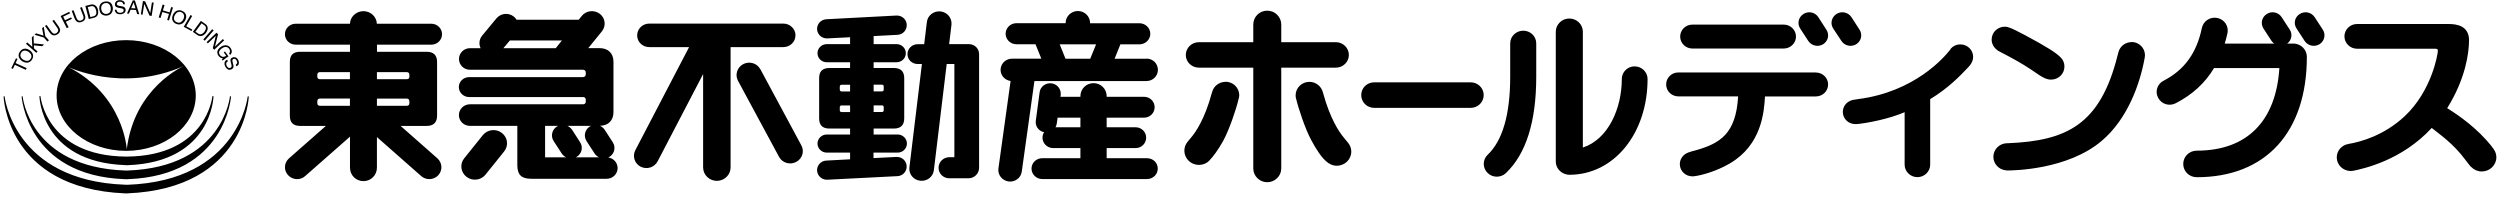 <svg width="351" height="28" viewBox="0 0 351 28" fill="none" xmlns="http://www.w3.org/2000/svg">
<g clip-path="url(#clip0_736_1071)">
<path d="M213.865 4.308C212.856 4.308 212.032 5.105 212.032 6.092V10.789C212.032 16.046 210.965 19.738 208.871 21.73C208.144 22.423 208.134 23.552 208.842 24.264C209.54 24.976 210.704 24.985 211.431 24.302C214.262 21.607 215.688 17.062 215.688 10.789V6.092C215.688 5.105 214.883 4.308 213.865 4.308ZM229.486 9.318C228.497 9.318 227.702 10.125 227.702 11.084C227.702 15.211 225.801 19.557 222.233 20.715V4.46C222.233 3.426 221.38 2.6 220.332 2.6C219.285 2.6 218.432 3.435 218.432 4.46V22.67C218.432 23.515 219.004 24.226 219.809 24.454C219.983 24.511 220.158 24.539 220.342 24.539C226.596 24.539 231.319 18.751 231.319 11.084C231.319 10.125 230.504 9.318 229.505 9.318H229.486ZM324.978 2.41C324.523 1.718 323.592 1.509 322.884 1.964C322.176 2.401 321.973 3.312 322.438 4.004L323.572 5.751C324.028 6.434 324.949 6.643 325.667 6.206C326.365 5.76 326.569 4.849 326.123 4.166L324.978 2.41ZM321.963 6.121H321.119C321.74 5.665 321.905 4.811 321.488 4.166L320.343 2.41C319.897 1.718 318.957 1.509 318.259 1.964C317.551 2.401 317.347 3.312 317.793 4.004L318.928 5.751C319.034 5.893 319.16 6.016 319.296 6.121H312.353C312.499 5.646 312.625 5.153 312.741 4.64C312.935 3.663 312.305 2.723 311.316 2.524C310.327 2.315 309.357 2.942 309.144 3.919C308.407 7.459 306.691 9.821 303.772 11.33C302.87 11.786 302.521 12.877 303.016 13.75C303.471 14.623 304.586 14.965 305.479 14.49C307.806 13.294 309.6 11.653 310.85 9.556H320.023C319.548 17.033 315.466 21.152 308.426 21.152C307.369 21.152 306.526 21.987 306.526 23.021C306.526 24.055 307.369 24.881 308.426 24.881C318.123 24.881 323.883 18.542 323.883 7.98C323.883 6.956 323.029 6.111 321.963 6.111V6.121ZM206.476 11.558H192.939C191.921 11.558 191.116 12.355 191.116 13.351C191.116 14.348 191.931 15.145 192.939 15.145H206.476C207.494 15.145 208.309 14.348 208.309 13.351C208.309 12.355 207.494 11.558 206.476 11.558ZM70.461 18.665C69.647 18.03 68.454 18.163 67.795 18.969L65.177 22.224C64.527 23.03 64.672 24.188 65.496 24.824C66.321 25.46 67.523 25.327 68.163 24.52L70.772 21.275C71.431 20.468 71.295 19.301 70.461 18.665ZM60.551 6.272C61.395 6.272 62.064 5.608 62.064 4.802C62.064 3.995 61.395 3.331 60.551 3.331H52.91C52.881 2.363 52.047 1.566 51.029 1.566C50.011 1.566 49.158 2.363 49.138 3.331H41.517C40.683 3.331 40.004 3.986 40.004 4.802C40.004 5.618 40.683 6.272 41.517 6.272H49.138V7.269H42.137C41.158 7.269 40.693 7.743 40.693 8.702V16.246C40.693 17.195 41.158 17.678 42.137 17.678H45.754L40.576 22.233C39.868 22.86 39.81 23.913 40.45 24.596C41.071 25.279 42.166 25.346 42.845 24.72L49.138 19.187V23.533C49.138 24.606 49.982 25.431 51.029 25.431C52.076 25.431 52.92 24.606 52.92 23.533V19.244L59.136 24.72C59.834 25.336 60.91 25.279 61.54 24.596C62.161 23.913 62.112 22.869 61.414 22.233L56.246 17.678H59.911C60.861 17.678 61.366 17.195 61.366 16.246V8.702C61.366 7.753 60.871 7.269 59.911 7.269H52.93V6.272H60.561H60.551ZM49.129 14.851H44.93C44.697 14.851 44.552 14.737 44.552 14.49V14.215C44.552 13.978 44.697 13.835 44.93 13.835H49.129V14.841V14.851ZM49.129 11.121H44.93C44.697 11.121 44.552 10.998 44.552 10.77V10.495C44.552 10.258 44.697 10.125 44.93 10.125H49.129V11.121ZM57.477 14.49C57.477 14.737 57.342 14.851 57.099 14.851H52.92V13.845H57.099C57.342 13.845 57.477 13.978 57.477 14.224V14.5V14.49ZM57.099 10.125C57.342 10.125 57.477 10.258 57.477 10.495V10.77C57.477 10.998 57.342 11.121 57.099 11.121H52.92V10.125H57.099ZM85.394 22.11C85.462 22.091 85.52 22.063 85.578 22.015C86.286 21.569 86.48 20.658 86.034 19.975L84.89 18.21C84.725 17.973 84.492 17.773 84.24 17.66C85.413 17.641 86.131 16.91 86.131 15.743V8.664C86.131 7.478 85.384 6.756 84.163 6.756H82.592L84.512 4.394C85.123 3.625 84.987 2.524 84.211 1.936C83.406 1.338 82.281 1.48 81.68 2.239L81.254 2.771H72.527C72.42 2.591 72.284 2.429 72.11 2.306C71.353 1.727 70.267 1.869 69.676 2.61L67.678 5.02C67.261 5.542 67.222 6.215 67.475 6.766H65.981C65.128 6.766 64.44 7.449 64.44 8.284C64.44 9.119 65.128 9.793 65.981 9.793H81.835C82.068 9.793 82.243 9.926 82.243 10.172V10.438C82.243 10.666 82.078 10.827 81.835 10.827H65.865C65.07 10.827 64.42 11.454 64.42 12.222C64.42 12.991 65.07 13.627 65.865 13.627H81.865C82.097 13.627 82.243 13.769 82.243 14.016V14.262C82.243 14.5 82.097 14.642 81.865 14.642H65.972C65.128 14.642 64.43 15.316 64.43 16.16C64.43 17.005 65.128 17.669 65.972 17.669H72.633V23.182C72.633 24.52 73.186 25.099 74.582 25.099H85.181C86.024 25.099 86.713 24.425 86.713 23.6C86.713 22.841 86.141 22.214 85.394 22.11ZM78.044 6.747C78.044 6.747 78.025 6.766 78.015 6.766H70.674L71.586 5.684H78.888L78.044 6.747ZM76.531 22.091V17.669H78.374C78.374 17.669 78.257 17.726 78.199 17.755C77.491 18.201 77.278 19.111 77.734 19.804L78.878 21.569C79.043 21.797 79.246 21.977 79.489 22.091H76.531ZM80.837 22.091C80.837 22.091 80.934 22.044 80.982 22.015C81.69 21.569 81.894 20.658 81.448 19.975L80.313 18.21C80.138 17.973 79.915 17.783 79.654 17.669H83.009C82.931 17.698 82.873 17.726 82.815 17.755C82.107 18.201 81.903 19.111 82.349 19.804L83.493 21.569C83.649 21.797 83.862 21.977 84.104 22.091H80.846H80.837ZM160.97 8.246H156.49L157.304 6.225H159.981C160.814 6.225 161.503 5.561 161.503 4.745C161.503 3.929 160.814 3.264 159.981 3.264H153.047V3.236C153.047 2.306 152.291 1.547 151.341 1.547C150.391 1.547 149.615 2.296 149.615 3.217V3.255H142.711C141.877 3.255 141.188 3.919 141.188 4.735C141.188 5.551 141.877 6.215 142.711 6.215H145.387L146.202 8.237H142.09C141.198 8.237 140.481 8.939 140.481 9.812C140.481 10.609 141.101 11.264 141.887 11.368L140.18 23.647C140.054 24.539 140.694 25.346 141.596 25.479C142.497 25.602 143.341 24.985 143.457 24.093L145.232 11.378H160.97C161.862 11.378 162.57 10.675 162.57 9.802C162.57 8.929 161.862 8.227 160.97 8.227V8.246ZM153.067 8.246H149.595L148.781 6.225H153.891L153.067 8.246ZM111.691 4.972C111.691 4.061 110.925 3.312 109.985 3.312H91.154C90.204 3.312 89.457 4.061 89.457 4.972C89.457 5.883 90.213 6.614 91.154 6.614H96.749L89.205 21.076C88.759 21.92 89.088 22.964 89.942 23.401C90.824 23.847 91.871 23.505 92.327 22.66L98.717 10.4V23.505C98.717 24.549 99.59 25.393 100.647 25.393C101.704 25.393 102.576 24.549 102.576 23.505V6.614H109.975C110.916 6.614 111.682 5.883 111.682 4.972H111.691ZM161.047 22.214H155.375V20.791H159.438C160.262 20.791 160.921 20.136 160.921 19.33C160.921 18.523 160.262 17.868 159.438 17.868H155.375V16.521H160.621C161.445 16.521 162.114 15.866 162.114 15.05C162.114 14.234 161.445 13.589 160.621 13.589H155.375V13.484C155.375 12.478 154.541 11.672 153.532 11.672C152.524 11.672 151.69 12.478 151.69 13.484V13.589H148.888L148.926 13.332C149.014 12.535 148.442 11.795 147.627 11.7C146.803 11.605 146.056 12.165 145.959 12.972L145.426 16.957C145.319 17.707 145.833 18.409 146.589 18.561C146.444 18.789 146.366 19.045 146.366 19.33C146.366 20.136 147.045 20.791 147.869 20.791H151.69V22.214H146.318C145.494 22.214 144.825 22.869 144.825 23.666C144.825 24.463 145.494 25.137 146.318 25.137H161.047C161.881 25.137 162.55 24.482 162.55 23.666C162.55 22.85 161.881 22.214 161.047 22.214ZM151.68 17.868H148.189C148.286 17.688 148.354 17.517 148.374 17.318L148.49 16.521H151.69V17.868H151.68ZM136.04 6.197H133.257L133.586 3.492C133.693 2.553 133.014 1.718 132.064 1.604C131.123 1.499 130.241 2.154 130.134 3.084L129.756 6.206H128.835C128.05 6.206 127.41 6.832 127.41 7.601C127.41 8.37 128.04 8.986 128.835 8.986H129.436L127.681 23.495C127.565 24.425 128.234 25.27 129.194 25.374C130.144 25.488 130.997 24.834 131.114 23.904L132.917 8.986H133.994V22.072H133.286C132.452 22.072 131.773 22.736 131.773 23.562C131.773 24.387 132.452 25.033 133.286 25.033H135.962C136.786 25.033 137.455 24.387 137.465 23.571V7.591C137.465 6.823 136.835 6.197 136.04 6.197ZM126.033 21.427C126.74 21.427 127.332 20.858 127.332 20.155C127.332 19.453 126.74 18.884 126.033 18.884H122.658V18.049H125.49C126.459 18.049 126.954 17.574 126.954 16.616V10.97C126.954 10.021 126.459 9.546 125.49 9.546H122.658V8.74H125.877C126.595 8.74 127.177 8.18 127.177 7.468C127.177 6.756 126.595 6.197 125.877 6.197H122.658V5.067L126.042 4.887C126.799 4.84 127.361 4.185 127.303 3.435C127.264 2.704 126.605 2.145 125.848 2.183L115.997 2.704C115.24 2.752 114.678 3.397 114.717 4.137C114.775 4.878 115.415 5.437 116.181 5.39L119.352 5.229V6.197H116.074C115.366 6.197 114.775 6.756 114.775 7.468C114.775 8.18 115.366 8.74 116.074 8.74H119.352V9.546H116.462C115.473 9.546 115.008 10.021 115.008 10.97V16.616C115.008 17.574 115.473 18.049 116.462 18.049H119.352V18.884H116.074C115.366 18.884 114.775 19.462 114.775 20.155C114.775 20.848 115.366 21.427 116.074 21.427H119.352V22.366L115.997 22.547C115.24 22.584 114.678 23.23 114.717 23.97C114.775 24.71 115.415 25.279 116.181 25.232L126.033 24.729C126.789 24.682 127.351 24.027 127.293 23.287C127.254 22.556 126.595 21.987 125.839 22.034L122.639 22.195V21.427H126.013H126.033ZM122.658 11.89H123.841C123.967 11.89 124.074 11.976 124.074 12.127V12.583C124.074 12.706 123.996 12.829 123.841 12.829H122.658V11.89ZM122.658 14.794H123.841C123.967 14.794 124.074 14.889 124.074 15.031V15.486C124.074 15.61 123.996 15.724 123.841 15.724H122.658V14.784V14.794ZM119.352 15.733H118.159C117.994 15.733 117.907 15.619 117.907 15.496V15.04C117.907 14.898 118.014 14.803 118.159 14.803H119.352V15.743V15.733ZM119.352 12.839H118.159C117.994 12.839 117.907 12.716 117.907 12.592V12.137C117.907 11.985 118.014 11.9 118.159 11.9H119.352V12.839ZM106.746 9.717C106.29 8.872 105.224 8.55 104.361 8.996C103.498 9.442 103.158 10.495 103.614 11.34L109.374 22.015C109.83 22.869 110.896 23.192 111.769 22.746C112.642 22.29 112.971 21.247 112.506 20.402L106.756 9.717H106.746ZM189.293 20.079C189.119 19.852 188.876 19.567 188.566 19.187C188.014 18.514 186.734 16.644 185.744 13C185.541 12.137 184.765 11.492 183.844 11.492C182.768 11.492 181.905 12.336 181.905 13.389C181.905 13.532 181.924 13.684 181.953 13.816H181.963C182.302 15.249 183.291 18.219 184.125 19.719C184.717 20.81 185.531 22.205 186.481 22.879C186.511 22.898 186.54 22.926 186.578 22.945H186.607C186.908 23.154 187.277 23.268 187.684 23.268C188.818 23.268 189.72 22.376 189.72 21.294C189.72 20.858 189.575 20.449 189.332 20.136C189.332 20.108 189.303 20.098 189.303 20.079H189.293ZM187.558 9.499C188.557 9.499 189.381 8.702 189.381 7.715C189.381 6.728 188.557 5.921 187.558 5.921H179.888V3.435V3.407C179.868 2.353 178.996 1.499 177.919 1.499C176.843 1.499 175.98 2.344 175.961 3.407V5.921H168.329C167.311 5.921 166.487 6.728 166.487 7.715C166.487 8.702 167.301 9.499 168.329 9.499H175.961V23.657C175.961 24.71 176.843 25.583 177.919 25.583C178.996 25.583 179.888 24.72 179.888 23.657V9.499H187.558ZM172.053 11.492C171.17 11.492 170.424 12.08 170.191 12.877V12.896C170.191 12.896 170.162 12.972 170.152 13C169.163 16.72 167.845 18.57 167.331 19.187C167.117 19.453 166.933 19.662 166.788 19.842C166.477 20.203 166.283 20.649 166.283 21.152C166.283 22.262 167.195 23.154 168.339 23.154C168.892 23.154 169.386 22.945 169.755 22.584C169.755 22.584 169.764 22.584 169.764 22.566C170.288 22.044 171.025 21.057 171.723 19.804C172.567 18.257 173.556 15.382 173.895 13.911C173.953 13.741 173.992 13.551 173.992 13.361C173.992 12.317 173.119 11.473 172.053 11.473V11.492ZM260.622 6.206C261.33 5.76 261.524 4.849 261.078 4.166L259.943 2.41C259.487 1.718 258.557 1.509 257.839 1.964C257.151 2.401 256.927 3.312 257.383 4.004L258.537 5.751C258.983 6.434 259.914 6.643 260.622 6.206ZM254.949 10.172H235.643C234.683 10.172 233.927 10.922 233.927 11.852C233.927 12.782 234.683 13.522 235.624 13.532H235.643H244.031C243.74 18.808 241.461 20.146 238.077 21.104C237.66 21.209 237.331 21.303 237.059 21.398C237.04 21.398 237.03 21.417 237.03 21.417C236.351 21.655 235.847 22.29 235.847 23.049C235.847 23.989 236.632 24.758 237.602 24.758H237.748C237.748 24.758 237.796 24.758 237.815 24.748C238.804 24.644 240.977 24.065 242.906 22.926C247.299 20.326 247.677 15.819 247.803 13.541H254.901H254.94C255.9 13.541 256.666 12.792 256.666 11.862C256.666 10.932 255.9 10.182 254.949 10.182V10.172ZM255.289 2.41C254.843 1.718 253.902 1.509 253.214 1.964C252.506 2.401 252.293 3.312 252.748 4.004L253.883 5.751C254.338 6.434 255.279 6.643 255.977 6.206C256.685 5.76 256.879 4.849 256.423 4.166L255.289 2.41ZM237.612 6.813H250.44C251.381 6.813 252.157 6.054 252.157 5.134C252.157 4.213 251.391 3.454 250.44 3.454H237.612C236.652 3.454 235.895 4.213 235.895 5.134C235.895 6.054 236.662 6.813 237.612 6.813ZM275.225 6.234C274.682 6.234 274.188 6.472 273.868 6.851H273.858V6.88C273.858 6.889 273.858 6.899 273.858 6.899C273.829 6.927 273.819 6.956 273.8 6.984C272.975 8.047 268.816 12.896 260.893 13.911C260.622 13.949 260.379 13.978 260.166 14.025C260.127 14.025 260.098 14.044 260.059 14.054H260.05C259.284 14.253 258.731 14.917 258.731 15.714C258.731 16.616 259.439 17.346 260.331 17.413C260.379 17.422 260.428 17.422 260.506 17.422C260.544 17.422 260.612 17.422 260.699 17.422C262.164 17.29 265.238 16.692 267.41 15.752V23.125C267.41 24.084 268.214 24.871 269.203 24.871C270.192 24.871 270.997 24.084 270.997 23.125V13.921C273.538 12.364 275.08 10.78 276.36 9.423C276.418 9.375 276.583 9.157 276.718 8.977C276.903 8.683 277.029 8.351 277.029 7.98C277.029 7.022 276.233 6.234 275.235 6.234H275.225ZM299.273 5.912C298.419 5.912 297.702 6.462 297.459 7.221C297.411 7.383 297.362 7.563 297.314 7.753C294.88 17.536 290.138 19.766 281.925 20.108C281.887 20.108 281.858 20.108 281.828 20.108H281.819C280.742 20.108 279.87 20.962 279.87 22.015C279.87 23.002 280.636 23.818 281.615 23.913C281.673 23.932 281.741 23.932 281.799 23.932H281.867C282.672 23.932 290.313 23.847 295.103 19.757C298.623 16.768 300.436 11.966 301.125 8.056H301.134L301.125 8.028C301.144 7.943 301.154 7.848 301.154 7.753C301.154 6.728 300.31 5.893 299.263 5.893L299.273 5.912ZM280.461 7.07C280.461 7.07 280.461 7.079 280.461 7.088C280.616 7.174 280.762 7.259 280.907 7.326C282.497 8.151 283.807 8.863 285.145 9.755C286.114 10.429 286.696 10.827 287.2 11.027C287.433 11.121 287.685 11.178 287.966 11.178C289.014 11.178 289.848 10.362 289.848 9.337C289.848 8.825 289.644 8.37 289.295 8.037C288.674 7.421 287.54 6.661 284.33 4.944C283.254 4.375 282.643 4.071 282.207 3.91C281.974 3.815 281.741 3.748 281.46 3.748C280.461 3.748 279.627 4.555 279.627 5.551C279.627 6.178 279.957 6.728 280.461 7.06V7.07ZM350.161 21C350.161 21 350.132 20.971 350.132 20.962C349.918 20.639 349.598 20.25 349.104 19.69C346.844 17.166 344.188 15.581 343.586 15.183C346.156 11.074 346.65 7.449 346.65 5.675C346.67 4.659 346.214 4.052 345.632 3.739C345.041 3.416 344.323 3.369 343.722 3.369H330.932C329.953 3.369 329.158 4.156 329.158 5.105C329.158 6.054 329.953 6.842 330.932 6.842C330.952 6.842 330.971 6.842 330.971 6.842H330.99H341.705C341.918 6.842 342.083 6.842 342.161 6.889C342.238 6.927 342.268 6.946 342.277 7.107C342.277 7.591 341.414 12.763 337.623 16.312C334.685 19.055 331.407 19.927 329.71 20.212C329.71 20.212 329.71 20.212 329.681 20.222C328.799 20.373 328.12 21.114 328.081 22.025V22.091C328.081 23.125 328.915 23.97 329.972 24.008H330.04C330.166 24.008 330.292 23.989 330.438 23.97C331.815 23.676 337.177 22.556 341.414 17.963C342.607 18.931 344.411 20.117 346.156 22.461C346.466 22.879 346.699 23.182 346.922 23.429C346.941 23.439 346.961 23.457 346.99 23.467C347.358 23.847 347.872 24.074 348.444 24.074C349.569 24.074 350.49 23.182 350.49 22.082C350.49 21.683 350.364 21.313 350.151 21H350.161ZM1.809 9.679L2.081 9.1L3.622 9.802L3.739 9.565L2.187 8.854L2.459 8.275L2.245 8.18L1.586 9.575L1.799 9.67L1.809 9.679ZM3.128 8.597C3.331 8.73 3.554 8.797 3.758 8.797C3.797 8.797 3.826 8.797 3.855 8.797C4.117 8.759 4.33 8.626 4.485 8.379C4.66 8.113 4.699 7.857 4.602 7.591C4.524 7.373 4.359 7.183 4.117 7.022C3.913 6.889 3.71 6.832 3.516 6.832C3.496 6.832 3.487 6.832 3.467 6.832C3.186 6.851 2.963 7.003 2.779 7.278C2.594 7.544 2.565 7.819 2.672 8.075C2.759 8.284 2.905 8.455 3.128 8.597ZM2.982 7.392C3.089 7.221 3.234 7.126 3.419 7.107C3.448 7.107 3.477 7.107 3.516 7.107C3.661 7.107 3.826 7.155 3.981 7.259C4.156 7.373 4.301 7.516 4.369 7.696C4.456 7.867 4.427 8.047 4.311 8.237C4.185 8.436 4.02 8.54 3.836 8.55C3.816 8.55 3.807 8.55 3.787 8.55C3.622 8.55 3.457 8.493 3.293 8.398C3.07 8.256 2.934 8.094 2.885 7.914C2.837 7.743 2.866 7.572 2.982 7.402V7.392ZM5.106 7.411L5.271 7.221L4.767 6.785V6.367L5.94 6.491L6.173 6.234L4.747 6.092L4.708 4.982L4.466 5.257L4.534 6.576L3.826 5.959L3.651 6.149L5.096 7.411H5.106ZM6.667 5.826L6.871 5.656L6.357 5.077L6.143 3.758L5.911 3.957L6.105 5.001L5.077 4.678L4.844 4.878L6.153 5.267L6.667 5.836V5.826ZM7.326 4.896C7.423 4.944 7.52 4.972 7.617 4.972C7.763 4.972 7.918 4.915 8.083 4.811C8.354 4.631 8.471 4.403 8.432 4.156C8.412 4.014 8.335 3.853 8.199 3.663L7.579 2.79L7.356 2.932L8.034 3.9C8.112 4.004 8.16 4.109 8.17 4.204C8.189 4.365 8.112 4.517 7.928 4.64C7.831 4.707 7.743 4.735 7.656 4.735C7.598 4.735 7.54 4.726 7.491 4.697C7.394 4.65 7.307 4.574 7.229 4.46L6.541 3.502L6.318 3.644L6.939 4.526C7.074 4.716 7.2 4.849 7.326 4.915V4.896ZM9.402 3.938L9.634 3.824L9.237 3.056L10.09 2.648L9.983 2.439L9.13 2.847L8.868 2.334L9.828 1.869H9.838L9.722 1.661L8.509 2.249L9.372 3.948L9.402 3.938ZM10.73 2.98C10.846 3.084 10.982 3.141 11.137 3.141C11.244 3.141 11.351 3.122 11.477 3.075C11.787 2.961 11.952 2.771 11.981 2.524C12 2.382 11.961 2.202 11.874 1.993L11.496 0.996L11.244 1.091L11.671 2.192C11.719 2.315 11.738 2.429 11.729 2.515C11.709 2.676 11.593 2.799 11.389 2.875C11.321 2.904 11.254 2.913 11.195 2.913C11.098 2.913 11.011 2.885 10.934 2.818C10.856 2.752 10.798 2.657 10.74 2.524L10.323 1.433L10.071 1.528L10.449 2.524C10.536 2.742 10.633 2.904 10.74 2.999L10.73 2.98ZM13.212 2.486C13.532 2.41 13.716 2.202 13.775 1.898C13.804 1.718 13.794 1.537 13.746 1.338C13.678 1.091 13.561 0.892 13.387 0.769C13.251 0.664 13.115 0.617 12.95 0.617C12.873 0.617 12.805 0.626 12.727 0.645L11.981 0.835L12.466 2.676L13.212 2.486ZM12.727 0.883C12.786 0.864 12.854 0.854 12.912 0.854C13.028 0.854 13.135 0.892 13.212 0.958C13.338 1.053 13.426 1.224 13.493 1.452C13.513 1.509 13.523 1.575 13.523 1.651C13.523 1.68 13.523 1.708 13.523 1.737C13.523 1.784 13.523 1.831 13.523 1.879C13.523 1.888 13.523 1.898 13.523 1.907C13.523 1.926 13.523 1.945 13.503 1.964C13.464 2.069 13.406 2.154 13.319 2.211C13.271 2.249 13.212 2.268 13.125 2.287L12.689 2.401L12.32 0.996L12.757 0.883H12.727ZM14.298 1.993C14.395 2.078 14.502 2.126 14.628 2.164H14.638C14.706 2.183 14.773 2.192 14.851 2.192C14.909 2.192 14.967 2.192 15.035 2.183C15.345 2.145 15.569 1.993 15.714 1.746C15.83 1.537 15.869 1.3 15.83 1.015C15.782 0.759 15.695 0.55 15.54 0.399C15.52 0.38 15.491 0.37 15.472 0.351C15.472 0.351 15.462 0.351 15.452 0.342C15.423 0.323 15.404 0.304 15.365 0.294C15.316 0.266 15.258 0.237 15.2 0.228C15.181 0.228 15.181 0.228 15.161 0.228C15.093 0.209 15.016 0.199 14.929 0.199C14.861 0.199 14.803 0.199 14.735 0.218C14.415 0.266 14.172 0.418 14.046 0.674C13.949 0.873 13.91 1.101 13.959 1.357C14.007 1.642 14.114 1.86 14.289 2.021L14.298 1.993ZM14.347 0.693C14.444 0.541 14.599 0.455 14.793 0.427C14.832 0.427 14.87 0.427 14.909 0.427C14.948 0.427 14.977 0.427 15.016 0.427C15.055 0.427 15.084 0.446 15.113 0.455C15.171 0.474 15.239 0.512 15.287 0.56C15.423 0.674 15.51 0.845 15.54 1.063C15.578 1.272 15.549 1.461 15.472 1.632C15.394 1.803 15.239 1.907 15.016 1.945C14.967 1.945 14.909 1.955 14.87 1.955C14.706 1.955 14.57 1.898 14.463 1.803C14.337 1.68 14.25 1.509 14.221 1.31C14.182 1.053 14.221 0.845 14.327 0.693H14.347ZM16.839 2.002H16.897C17.101 2.002 17.275 1.936 17.421 1.841C17.566 1.746 17.644 1.585 17.634 1.376C17.634 1.215 17.556 1.082 17.43 0.996C17.362 0.949 17.265 0.911 17.13 0.892L16.868 0.845C16.693 0.807 16.577 0.788 16.529 0.759C16.451 0.721 16.412 0.655 16.402 0.56C16.402 0.484 16.432 0.399 16.49 0.342C16.558 0.275 16.655 0.237 16.81 0.237C16.819 0.237 16.839 0.237 16.839 0.237C17.013 0.237 17.13 0.285 17.207 0.37C17.246 0.427 17.275 0.503 17.295 0.598H17.537C17.537 0.38 17.44 0.228 17.304 0.142C17.169 0.066 17.013 0.019 16.839 0.019H16.79C16.577 0.019 16.412 0.095 16.296 0.209C16.189 0.323 16.131 0.465 16.141 0.636C16.141 0.797 16.209 0.911 16.335 0.987C16.402 1.025 16.519 1.063 16.693 1.101L16.945 1.148C17.081 1.177 17.198 1.205 17.256 1.243C17.324 1.281 17.353 1.357 17.362 1.452C17.362 1.585 17.295 1.689 17.149 1.746C17.081 1.774 16.994 1.793 16.897 1.793C16.878 1.793 16.858 1.793 16.858 1.793C16.664 1.793 16.529 1.737 16.451 1.623C16.402 1.556 16.373 1.471 16.364 1.366H16.121C16.121 1.575 16.199 1.727 16.344 1.85C16.461 1.955 16.635 2.002 16.839 2.002ZM18.099 1.917L18.332 1.366L19.088 1.404L19.263 1.974L19.554 1.993L18.943 0.066L18.652 0.047L17.828 1.898L18.109 1.917H18.099ZM18.768 0.342L19.021 1.177L18.419 1.148L18.759 0.342H18.768ZM20.019 2.05L20.252 0.55L20.989 2.192L21.28 2.239H21.29L21.581 0.37L21.328 0.332L21.096 1.831L20.378 0.19L20.068 0.142L19.777 2.021L20.019 2.059V2.05ZM22.783 1.68L23.723 1.955L23.471 2.799L23.723 2.875L24.286 1.063L24.034 0.987L23.811 1.737L22.87 1.461L23.103 0.712L22.841 0.636L22.279 2.448L22.54 2.524L22.802 1.68H22.783ZM24.208 2.809C24.286 3.056 24.46 3.236 24.732 3.35C24.877 3.407 25.003 3.435 25.139 3.435C25.275 3.435 25.42 3.397 25.546 3.331C25.76 3.217 25.925 3.027 26.041 2.771C26.148 2.534 26.177 2.306 26.119 2.107C26.051 1.841 25.866 1.651 25.546 1.518C25.42 1.461 25.285 1.433 25.159 1.433C25.013 1.433 24.858 1.48 24.722 1.556C24.538 1.67 24.383 1.85 24.276 2.088C24.169 2.344 24.14 2.591 24.208 2.828V2.809ZM24.519 2.192C24.625 1.955 24.771 1.793 24.936 1.718C25.023 1.689 25.11 1.661 25.188 1.661C25.217 1.661 25.236 1.661 25.256 1.661C25.323 1.661 25.391 1.689 25.459 1.718C25.643 1.793 25.769 1.926 25.818 2.088C25.876 2.258 25.857 2.448 25.769 2.648C25.682 2.847 25.556 2.989 25.401 3.103C25.314 3.16 25.217 3.188 25.11 3.188C25.032 3.188 24.936 3.169 24.839 3.131C24.625 3.037 24.489 2.904 24.441 2.733C24.402 2.562 24.422 2.372 24.509 2.183L24.519 2.192ZM25.808 3.767L26.884 4.356L27.001 4.156L26.148 3.691L26.982 2.239L26.749 2.107L25.799 3.758L25.808 3.767ZM28.145 5.067C28.271 5.067 28.397 5.029 28.523 4.963C28.678 4.878 28.834 4.745 28.94 4.583C29.086 4.375 29.163 4.156 29.163 3.948C29.154 3.72 29.047 3.521 28.834 3.369L28.203 2.932L27.078 4.469L27.699 4.915C27.845 5.02 27.99 5.067 28.145 5.067ZM28.291 3.264L28.659 3.521C28.824 3.634 28.911 3.777 28.911 3.929C28.911 4.08 28.834 4.261 28.707 4.45C28.669 4.498 28.63 4.545 28.572 4.602C28.475 4.688 28.387 4.745 28.31 4.783C28.252 4.802 28.184 4.821 28.126 4.821C28.077 4.821 28.038 4.821 28 4.802C27.942 4.783 27.874 4.754 27.806 4.707L27.437 4.45L28.3 3.274L28.291 3.264ZM28.543 5.542L28.746 5.713L29.997 4.27L29.794 4.099L28.543 5.542ZM29.018 5.921L29.183 6.092L30.298 5.029L29.871 6.775L30.084 6.984L31.471 5.665L31.287 5.485L30.181 6.548L30.618 4.811L30.395 4.593L29.018 5.912V5.921ZM30.511 7.24C30.492 7.459 30.55 7.658 30.676 7.829C30.783 7.971 30.889 8.066 31.006 8.113C31.073 8.142 31.171 8.17 31.306 8.18L31.141 8.36L31.248 8.502L32.082 7.905L31.587 7.231L31.413 7.354L31.762 7.829C31.607 7.933 31.481 7.98 31.355 7.98C31.316 7.98 31.297 7.98 31.258 7.98C31.112 7.943 30.986 7.867 30.889 7.734C30.763 7.553 30.724 7.392 30.783 7.231C30.841 7.07 30.957 6.927 31.151 6.794C31.364 6.643 31.558 6.576 31.733 6.595C31.907 6.614 32.053 6.69 32.16 6.832C32.247 6.946 32.286 7.06 32.295 7.174C32.295 7.288 32.257 7.392 32.16 7.506L32.315 7.715C32.489 7.535 32.567 7.345 32.538 7.136C32.518 6.994 32.46 6.851 32.353 6.709C32.198 6.5 31.995 6.386 31.752 6.358C31.723 6.358 31.684 6.358 31.655 6.358C31.432 6.358 31.2 6.434 30.977 6.605C30.715 6.785 30.56 7.003 30.511 7.259V7.24ZM32.363 8.417C32.344 8.502 32.363 8.616 32.412 8.778L32.48 9.024C32.509 9.157 32.518 9.262 32.509 9.337C32.509 9.413 32.45 9.47 32.353 9.518C32.315 9.537 32.266 9.556 32.218 9.556C32.14 9.556 32.062 9.518 31.995 9.461C31.927 9.404 31.878 9.337 31.84 9.252C31.743 9.072 31.733 8.92 31.801 8.787C31.84 8.721 31.907 8.654 32.004 8.597L31.888 8.379C31.694 8.474 31.578 8.597 31.529 8.768C31.529 8.787 31.529 8.806 31.529 8.825C31.52 8.872 31.52 8.92 31.52 8.958V8.977C31.52 8.977 31.529 9.062 31.539 9.11C31.558 9.186 31.587 9.262 31.626 9.337C31.723 9.518 31.849 9.651 31.985 9.736C32.062 9.783 32.14 9.802 32.227 9.802C32.324 9.802 32.412 9.774 32.509 9.727C32.664 9.651 32.751 9.537 32.78 9.394C32.8 9.318 32.8 9.205 32.751 9.081L32.683 8.825C32.644 8.654 32.625 8.54 32.625 8.483C32.625 8.398 32.673 8.332 32.751 8.294C32.819 8.256 32.916 8.246 32.993 8.275C33.081 8.303 33.158 8.379 33.226 8.512C33.304 8.673 33.323 8.806 33.265 8.92C33.236 8.977 33.168 9.034 33.09 9.091L33.207 9.309C33.401 9.214 33.507 9.081 33.536 8.92C33.556 8.759 33.536 8.588 33.44 8.417C33.343 8.227 33.216 8.104 33.061 8.056C32.993 8.037 32.935 8.028 32.867 8.028C32.78 8.028 32.683 8.047 32.586 8.104C32.441 8.17 32.373 8.284 32.344 8.426L32.363 8.417ZM7.947 13.408C7.947 17.698 12.32 21.18 17.712 21.18C23.103 21.18 27.486 17.698 27.486 13.408C27.486 9.119 23.113 5.637 17.712 5.637C12.31 5.637 7.947 9.119 7.947 13.408ZM25.75 9.3C25.75 9.3 18.846 12.298 17.799 20.962C17.799 20.962 17.401 13.351 9.528 9.375C9.528 9.375 17.081 13.105 25.75 9.29V9.3ZM17.576 23.192H17.934C29.813 22.755 29.978 13.494 29.978 13.494H29.823C29.823 13.494 29.057 21.911 17.75 21.987C6.454 21.911 5.678 13.484 5.678 13.484H5.533C5.533 13.484 5.697 22.746 17.576 23.182V23.192ZM3.031 13.522C3.031 13.522 3.748 24.653 17.518 25.156H17.954C31.723 24.653 32.441 13.522 32.441 13.522H32.286C32.286 13.522 31.355 23.457 17.915 23.942C17.857 23.942 17.799 23.942 17.731 23.942H17.585C4.107 23.467 3.176 13.522 3.176 13.522H3.021H3.031ZM17.857 25.934C17.808 25.934 17.624 25.934 17.585 25.934C1.887 25.393 0.645 13.522 0.645 13.522H0.5C0.5 13.522 0.898 26.466 17.556 27.149H17.876C34.535 26.466 34.933 13.532 34.933 13.532H34.778C34.778 13.532 33.546 25.393 17.867 25.944L17.857 25.934Z" fill="black"/>
</g>
<defs>
<clipPath id="clip0_736_1071">
<rect width="350" height="27.149" fill="white" transform="translate(0.5)"/>
</clipPath>
</defs>
</svg>
